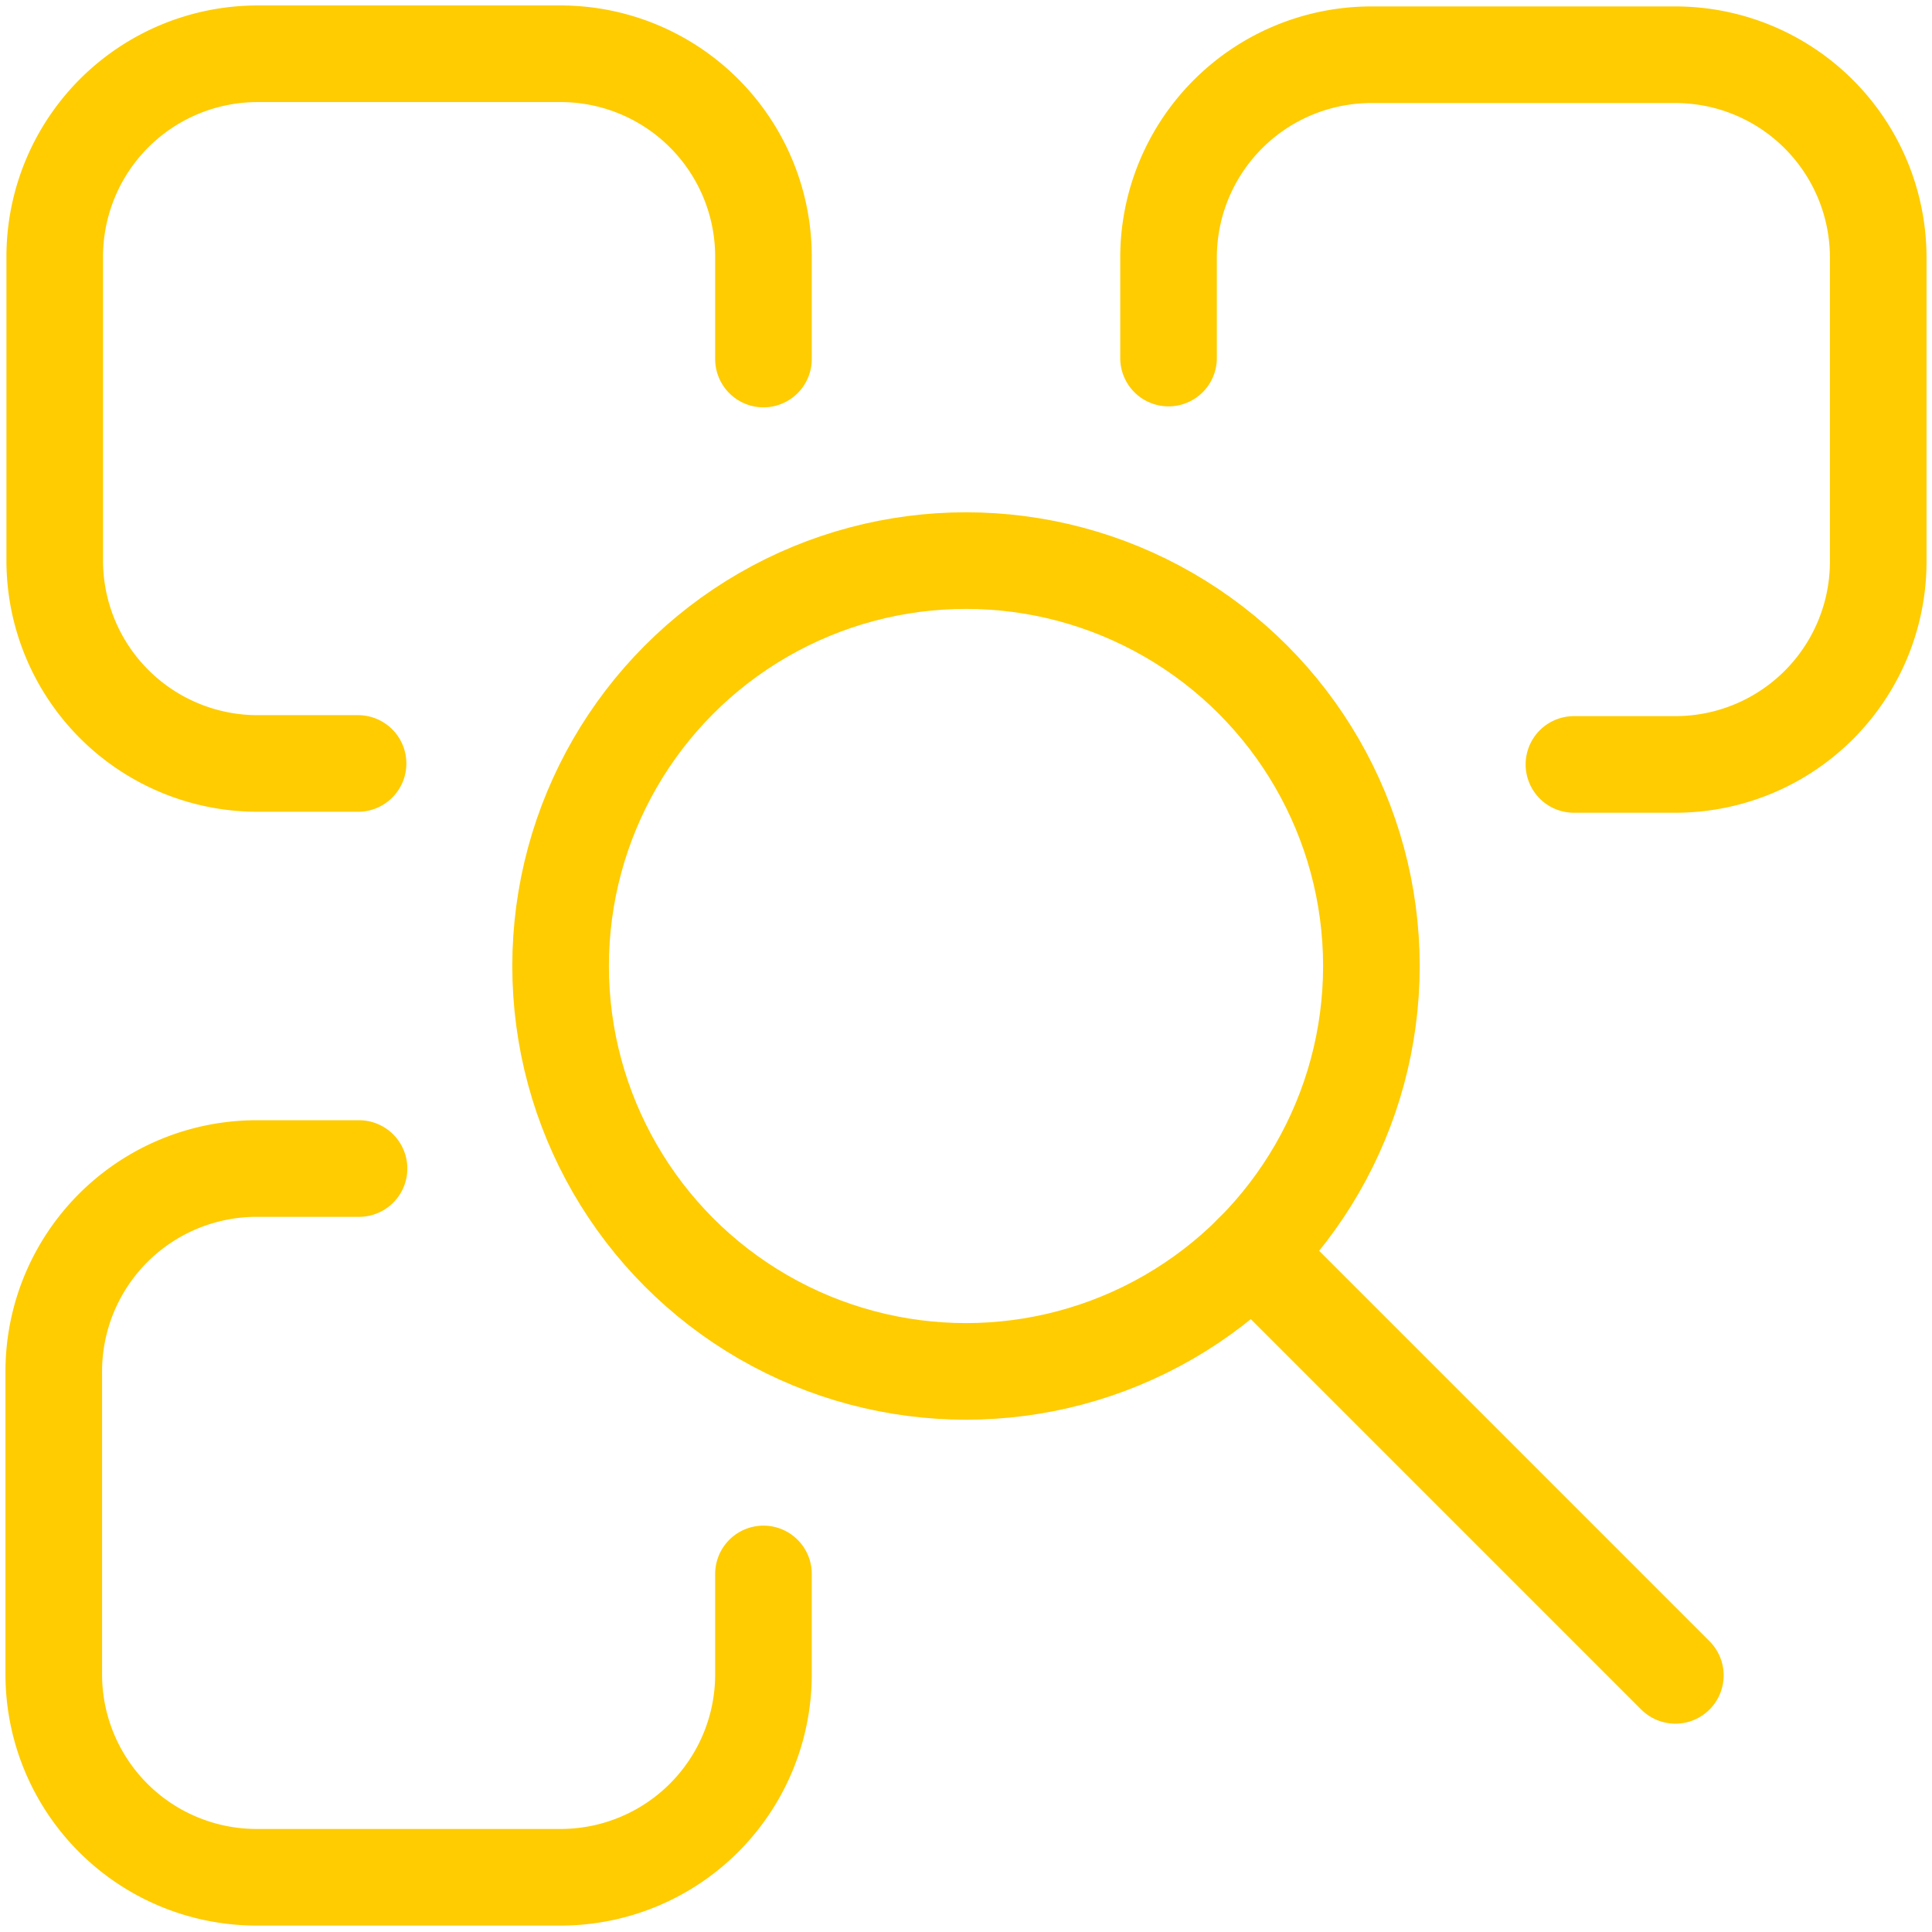 <?xml version="1.0" encoding="UTF-8"?>
<svg xmlns="http://www.w3.org/2000/svg" id="Layer_1" data-name="Layer 1" viewBox="0 0 60 60">
  <defs>
    <style>.cls-1{fill:none;stroke:#fecc00;stroke-linecap:round;stroke-miterlimit:10;stroke-width:3px;}</style>
  </defs>
  <path class="cls-1" d="M23.71,48.88V52a6.3,6.3,0,0,1-6.3,6.3H8A6.3,6.3,0,0,1,1.67,52V42.59A6.3,6.3,0,0,1,8,36.29h3.15"></path>
  <circle class="cls-1" cx="30" cy="30" r="12.59"></circle>
  <line class="cls-1" x1="38.9" y1="38.9" x2="52.03" y2="52.03"></line>
  <path class="cls-1" d="M11.12,23.71H8a6.3,6.3,0,0,1-6.3-6.3V8A6.3,6.3,0,0,1,8,1.67h9.44A6.3,6.3,0,0,1,23.71,8v3.15"></path>
  <path class="cls-1" d="M36.29,11.12V8a6.3,6.3,0,0,1,6.3-6.3H52A6.3,6.3,0,0,1,58.33,8v9.44a6.3,6.3,0,0,1-6.3,6.3H48.88"></path>
</svg>
